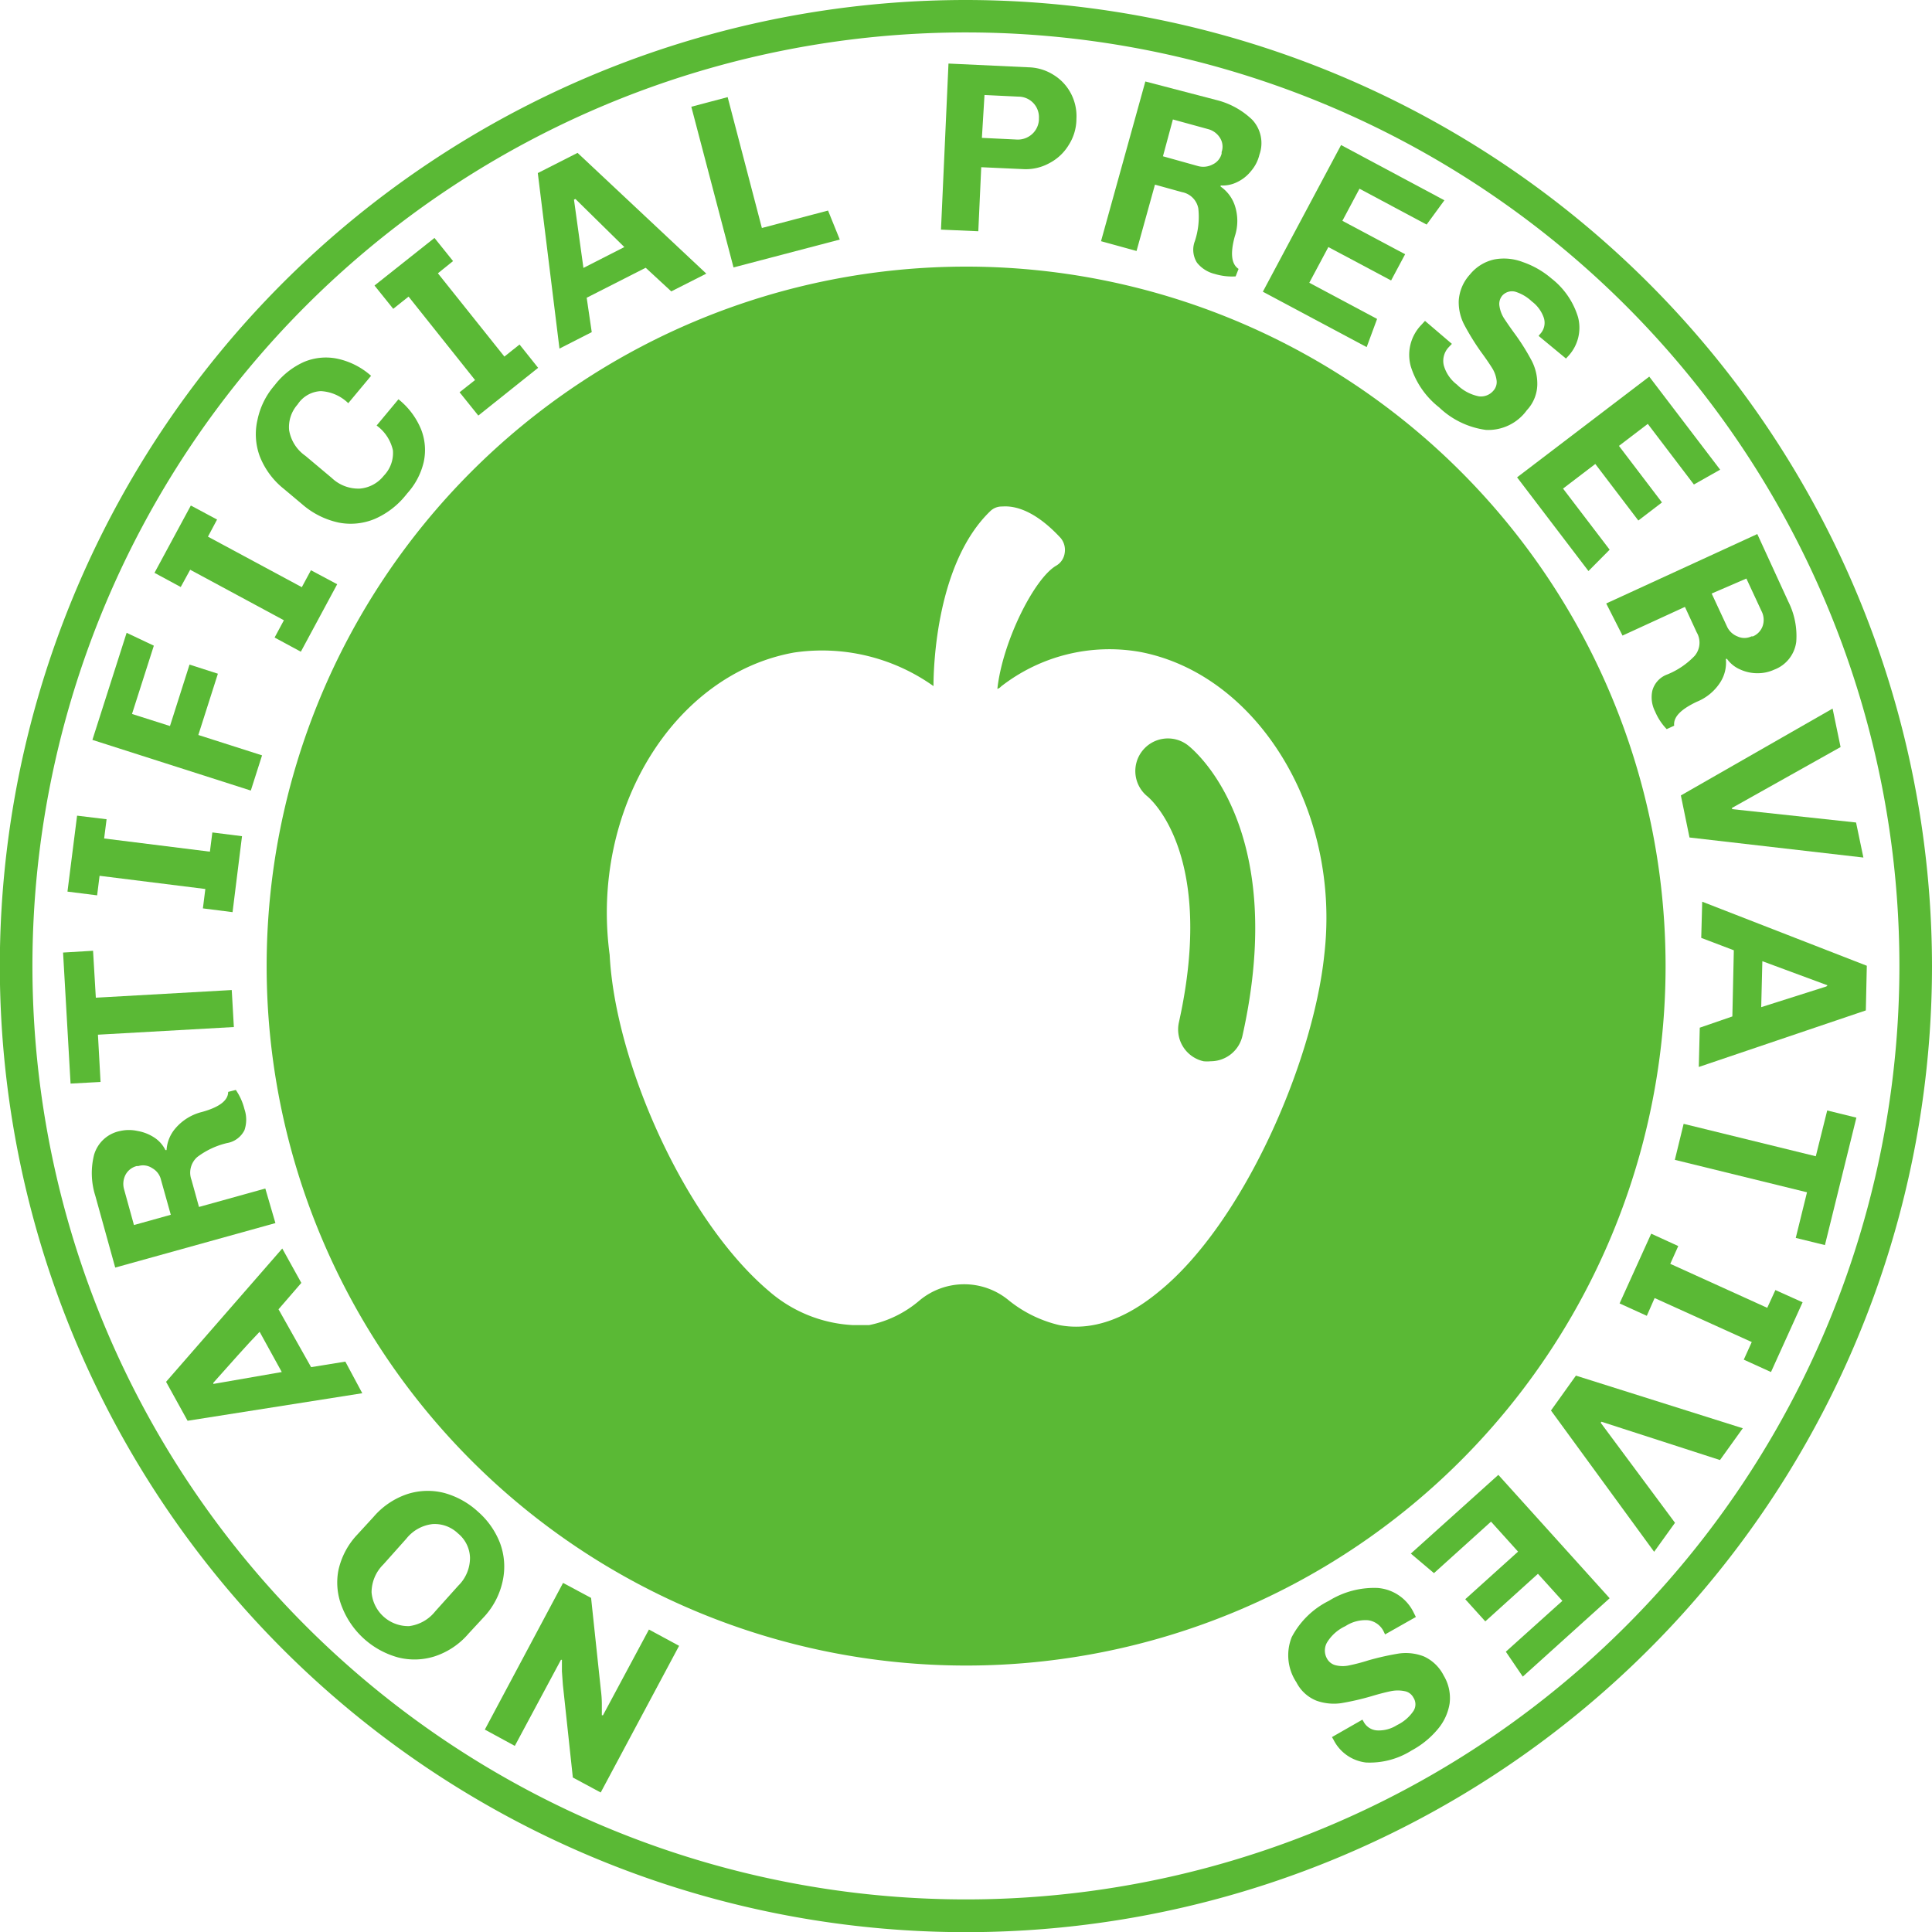 <svg xmlns="http://www.w3.org/2000/svg" viewBox="0 0 118.55 118.55"><defs><style>.cls-1{fill:#5ab935;}</style></defs><g id="Layer_2" data-name="Layer 2"><g id="Layer_1-2" data-name="Layer 1"><path class="cls-1" d="M89.63,28.93a42.92,42.92,0,1,0,0,60.7A42.92,42.92,0,0,0,89.63,28.93ZM81.26,58.59c-.69,6.63-5,16.48-10.12,20.64C69.08,80.94,67,81.69,65,81.31a7.77,7.77,0,0,1-3.09-1.51,4.28,4.28,0,0,0-5.49,0,6.83,6.83,0,0,1-3.09,1.51h-1a8.51,8.51,0,0,1-5.14-2.08c-5.15-4.35-9.44-14-9.78-20.64-1.2-8.9,3.94-17.23,11.32-18.55a11.79,11.79,0,0,1,8.55,2.06c0-1.24.19-7.58,3.5-10.75a1,1,0,0,1,.67-.27c.26,0,1.64-.23,3.64,1.94a1.15,1.15,0,0,1,.24.92,1.06,1.06,0,0,1-.52.77c-1.36.79-3.3,4.69-3.61,7.56a.51.51,0,0,0,.23-.15A10.81,10.81,0,0,1,69.94,40C77.14,41.36,82.29,49.69,81.26,58.59Z"/><path class="cls-1" d="M72.85,45.7a2,2,0,0,0-2.76.38,2,2,0,0,0,.32,2.79c.18.15,4.21,3.58,1.93,13.86a2,2,0,0,0,1.51,2.39,2.28,2.28,0,0,0,.44,0,2,2,0,0,0,1.95-1.57C79.13,50.6,73.11,45.89,72.85,45.7Z"/><path class="cls-1" d="M59.27,0a59.28,59.28,0,1,0,59.28,59.27A59.34,59.34,0,0,0,59.27,0Zm0,116.55a57.28,57.28,0,1,1,57.28-57.28A57.28,57.28,0,0,1,59.27,116.55Z"/><path class="cls-1" d="M37,105.25h-.07c0-.12,0-.36,0-.72a7,7,0,0,0-.06-.83l-.6-5.65-1.72-.92-4.8,9,1.84,1,2.83-5.28.06,0c0,.15,0,.39,0,.71l.06.83.61,5.68,1.71.92,4.81-9-1.85-1Z"/><path class="cls-1" d="M30.86,96.94a4.13,4.13,0,0,0-.18-2.26,4.91,4.91,0,0,0-1.36-1.93,5,5,0,0,0-2.06-1.14,4.08,4.08,0,0,0-2.27.07,4.69,4.69,0,0,0-2.07,1.4l-1,1.09a4.61,4.61,0,0,0-1.16,2.21A4,4,0,0,0,21,98.64a5.16,5.16,0,0,0,3.42,3.06,4.08,4.08,0,0,0,2.27-.07,4.63,4.63,0,0,0,2.07-1.4l1-1.08A4.66,4.66,0,0,0,30.86,96.94Zm-2.74.36-1.41,1.57a2.44,2.44,0,0,1-1.6.91,2.26,2.26,0,0,1-2.31-2.07A2.41,2.41,0,0,1,23.52,96l1.41-1.58a2.4,2.4,0,0,1,1.61-.9,2.06,2.06,0,0,1,1.56.57,2,2,0,0,1,.74,1.49A2.39,2.39,0,0,1,28.12,97.3Z"/><path class="cls-1" d="M21.19,83.55l-2.1.34-2-3.55,1.4-1.62-1.17-2.11-7.13,8.18,1.32,2.39,10.72-1.69Zm-8.1,1.37,0-.07c1.09-1.22,2-2.26,2.84-3.13l1.36,2.47Z"/><path class="cls-1" d="M16.28,72.93l-4.07,1.13-.46-1.66A1.28,1.28,0,0,1,12.1,71a4.88,4.88,0,0,1,1.83-.86A1.47,1.47,0,0,0,15,69.35a2,2,0,0,0,0-1.29,3.62,3.62,0,0,0-.53-1.18L14,67c0,.53-.55.94-1.6,1.23a3.13,3.13,0,0,0-1.63,1,2.25,2.25,0,0,0-.55,1.34l-.07,0a1.93,1.93,0,0,0-.7-.78,2.69,2.69,0,0,0-1-.39,2.44,2.44,0,0,0-1.08,0,2.08,2.08,0,0,0-1.6,1.47,4.6,4.6,0,0,0,.08,2.51l1.22,4.4,9.83-2.73ZM8.22,75.17,7.62,73a1.22,1.22,0,0,1,.08-.91,1.08,1.08,0,0,1,.69-.54l.1,0a1,1,0,0,1,.85.13,1.1,1.1,0,0,1,.54.72l.6,2.14Z"/><polygon class="cls-1" points="6.01 63.49 14.35 63.02 14.22 60.75 5.88 61.22 5.71 58.34 3.87 58.45 4.33 66.49 6.17 66.39 6.01 63.49"/><polygon class="cls-1" points="6.11 53.74 12.6 54.55 12.45 55.74 14.27 55.97 14.85 51.31 13.03 51.08 12.88 52.26 6.39 51.45 6.54 50.27 4.73 50.05 4.14 54.71 5.96 54.94 6.11 53.74"/><polygon class="cls-1" points="16.08 46.35 12.17 45.1 13.37 41.34 11.63 40.78 10.43 44.55 8.1 43.81 9.44 39.62 7.77 38.83 5.67 45.4 15.39 48.51 16.08 46.35"/><polygon class="cls-1" points="11.67 34.96 17.42 38.06 16.85 39.12 18.46 39.99 20.69 35.85 19.08 34.99 18.52 36.03 12.76 32.93 13.32 31.88 11.71 31.02 9.48 35.15 11.09 36.02 11.67 34.96"/><path class="cls-1" d="M17.42,30l1.12.94a5,5,0,0,0,2.26,1.13,3.83,3.83,0,0,0,2.2-.23,5,5,0,0,0,1.87-1.42l.13-.16a4.32,4.32,0,0,0,1-1.91,3.46,3.46,0,0,0-.16-2,4.59,4.59,0,0,0-1.39-1.85l-1.34,1.61a2.57,2.57,0,0,1,1,1.52,2,2,0,0,1-.56,1.56,2.09,2.09,0,0,1-1.46.79,2.36,2.36,0,0,1-1.73-.65l-1.62-1.36a2.4,2.4,0,0,1-1-1.58,2.09,2.09,0,0,1,.52-1.57A1.8,1.8,0,0,1,19.69,24a2.61,2.61,0,0,1,1.68.74l1.4-1.68A4.54,4.54,0,0,0,20.65,22a3.47,3.47,0,0,0-2,.21,4.69,4.69,0,0,0-1.72,1.33l-.13.16a4.67,4.67,0,0,0-1,2.06A3.9,3.9,0,0,0,15.94,28,4.79,4.79,0,0,0,17.42,30Z"/><polygon class="cls-1" points="25.07 18.2 29.15 23.32 28.2 24.07 29.35 25.5 33.02 22.57 31.88 21.14 30.95 21.88 26.87 16.77 27.8 16.02 26.66 14.6 22.98 17.52 24.13 18.95 25.07 18.2"/><path class="cls-1" d="M36.31,20.38,36,18.27l3.62-1.84,1.57,1.45,2.15-1.09L35.44,9.38,33,10.62l1.33,10.77Zm-1-8.17,3,2.95L35.8,16.44l-.58-4.19Z"/><polygon class="cls-1" points="51.53 14.7 50.81 12.92 46.75 13.99 44.65 5.96 42.42 6.55 45.01 16.41 51.53 14.7"/><path class="cls-1" d="M60.21,10.26l2.63.12A3,3,0,0,0,64.41,10a3,3,0,0,0,1.16-1.09,3,3,0,0,0,.48-1.54V7.31a3,3,0,0,0-.34-1.58,2.94,2.94,0,0,0-1.07-1.14,3,3,0,0,0-1.52-.46L58.2,3.9l-.46,10.19,2.29.1Zm.2-4.43,2.09.1a1.26,1.26,0,0,1,1.25,1.33v.09a1.28,1.28,0,0,1-.41.87,1.31,1.31,0,0,1-1,.34l-2.09-.1Z"/><path class="cls-1" d="M70.87,11.33l1.66.46a1.25,1.25,0,0,1,1,1,4.73,4.73,0,0,1-.21,2,1.48,1.48,0,0,0,.13,1.33,2,2,0,0,0,1.09.69,3.65,3.65,0,0,0,1.28.15L76,16.5c-.44-.29-.52-.95-.23-2a3,3,0,0,0,0-1.89,2.3,2.3,0,0,0-.87-1.16l0-.07a2,2,0,0,0,1-.2,2.42,2.42,0,0,0,.87-.69,2.38,2.38,0,0,0,.51-1,2.1,2.1,0,0,0-.43-2.13,4.83,4.83,0,0,0-2.2-1.22L70.28,5,67.56,14.8l2.18.6Zm1.1-4,2.15.59a1.22,1.22,0,0,1,.74.54,1,1,0,0,1,.1.87l0,.1a1,1,0,0,1-.55.66,1.22,1.22,0,0,1-.9.1l-2.15-.6Z"/><polygon class="cls-1" points="84.5 19.57 80.34 17.35 81.51 15.16 85.36 17.21 86.22 15.6 82.37 13.55 83.42 11.58 87.54 13.78 88.63 12.29 82.29 8.9 77.49 17.9 83.86 21.3 84.5 19.57"/><path class="cls-1" d="M89.09,21.1l-1.65-1.41-.22.24a2.64,2.64,0,0,0-.65,2.56A5.14,5.14,0,0,0,88.31,25a5.14,5.14,0,0,0,2.87,1.38,2.92,2.92,0,0,0,2.51-1.21,2.36,2.36,0,0,0,.64-1.54A3.08,3.08,0,0,0,94,22.16a13.56,13.56,0,0,0-1-1.61c-.31-.42-.54-.76-.7-1a1.94,1.94,0,0,1-.29-.76.79.79,0,0,1,.18-.66.8.8,0,0,1,.79-.23A2.58,2.58,0,0,1,94,18.5a2.1,2.1,0,0,1,.73,1,1,1,0,0,1-.23,1l-.09.11L96.09,22l.12-.13a2.55,2.55,0,0,0,.62-2.41,4.75,4.75,0,0,0-1.64-2.38,5.37,5.37,0,0,0-1.75-1,3.22,3.22,0,0,0-1.75-.16,2.65,2.65,0,0,0-1.49.92,2.62,2.62,0,0,0-.69,1.62,3,3,0,0,0,.35,1.49,15.39,15.39,0,0,0,1,1.62c.31.42.54.76.69,1a1.88,1.88,0,0,1,.28.75.79.79,0,0,1-.2.66,1,1,0,0,1-.88.34,2.63,2.63,0,0,1-1.35-.72,2.24,2.24,0,0,1-.81-1.19,1.22,1.22,0,0,1,.3-1.1Z"/><polygon class="cls-1" points="97.47 35.04 98.77 33.73 95.91 29.98 97.89 28.47 100.53 31.94 101.98 30.83 99.34 27.36 101.11 26.01 103.94 29.73 105.55 28.82 101.2 23.11 93.09 29.29 97.47 35.04"/><path class="cls-1" d="M99.56,39l3.83-1.76.72,1.56a1.25,1.25,0,0,1-.12,1.44,4.82,4.82,0,0,1-1.67,1.14,1.47,1.47,0,0,0-.93,1,1.91,1.91,0,0,0,.17,1.28,3.54,3.54,0,0,0,.71,1.08l.46-.21c-.06-.53.4-1,1.39-1.47a3.08,3.08,0,0,0,1.45-1.21,2.24,2.24,0,0,0,.33-1.42l.07,0a1.94,1.94,0,0,0,.81.65,2.54,2.54,0,0,0,1.09.23,2.44,2.44,0,0,0,1-.22,2.11,2.11,0,0,0,1.35-1.71,4.69,4.69,0,0,0-.49-2.47l-1.9-4.14-9.27,4.26Zm7.6-3.5.93,2a1.17,1.17,0,0,1,.07.91,1.08,1.08,0,0,1-.6.64l-.09,0a1,1,0,0,1-.86,0,1.18,1.18,0,0,1-.65-.63l-.93-2Z"/><polygon class="cls-1" points="103.67 51.39 114.34 52.62 113.89 50.47 106.29 49.65 106.27 49.58 112.94 45.84 112.45 43.48 103.14 48.81 103.67 51.39"/><path class="cls-1" d="M104.45,55.33l-.06,2.22,2,.76-.09,4.06-2,.69-.06,2.41L114.49,62l.06-2.74Zm7.62,5.2-4,1.27.07-2.82,4,1.48Z"/><polygon class="cls-1" points="111.42 70.95 103.31 68.96 102.77 71.17 110.88 73.16 110.19 75.96 111.98 76.4 113.91 68.58 112.12 68.14 111.42 70.95"/><polygon class="cls-1" points="108.44 80.25 102.49 77.55 102.98 76.46 101.32 75.7 99.38 79.98 101.05 80.74 101.53 79.65 107.49 82.35 107 83.43 108.67 84.19 110.61 79.91 108.94 79.16 108.44 80.25"/><polygon class="cls-1" points="95.17 86.55 101.5 95.22 102.78 93.44 98.22 87.3 98.27 87.24 105.54 89.59 106.94 87.64 96.7 84.41 95.17 86.55"/><polygon class="cls-1" points="86.57 95.33 87.99 96.53 91.49 93.37 93.15 95.21 89.91 98.13 91.14 99.49 94.37 96.57 95.87 98.23 92.4 101.35 93.44 102.88 98.77 98.07 91.94 90.5 86.57 95.33"/><path class="cls-1" d="M87.37,101.64a3.06,3.06,0,0,0-1.52-.18,16.43,16.43,0,0,0-1.88.42,11.23,11.23,0,0,1-1.18.31,1.81,1.81,0,0,1-.8,0,.83.83,0,0,1-.56-.41,1,1,0,0,1,0-1,2.61,2.61,0,0,1,1.13-1,2.24,2.24,0,0,1,1.39-.36,1.25,1.25,0,0,1,.94.66l.1.21,1.89-1.07-.15-.3a2.68,2.68,0,0,0-2.19-1.48,5.26,5.26,0,0,0-3,.79,5.16,5.16,0,0,0-2.28,2.23,3,3,0,0,0,.29,2.77,2.36,2.36,0,0,0,1.24,1.13,3.19,3.19,0,0,0,1.5.15,16.18,16.18,0,0,0,1.87-.43c.5-.15.9-.25,1.2-.31a2.08,2.08,0,0,1,.82,0,.76.76,0,0,1,.55.4.75.75,0,0,1,0,.82,2.54,2.54,0,0,1-1,.86,2.08,2.08,0,0,1-1.23.33,1,1,0,0,1-.83-.54l-.07-.12-1.87,1.07.09.15a2.56,2.56,0,0,0,2,1.41,4.82,4.82,0,0,0,2.8-.74,5.42,5.42,0,0,0,1.59-1.29,3.22,3.22,0,0,0,.74-1.59,2.67,2.67,0,0,0-.36-1.71A2.55,2.55,0,0,0,87.37,101.64Z"/></g></g></svg>